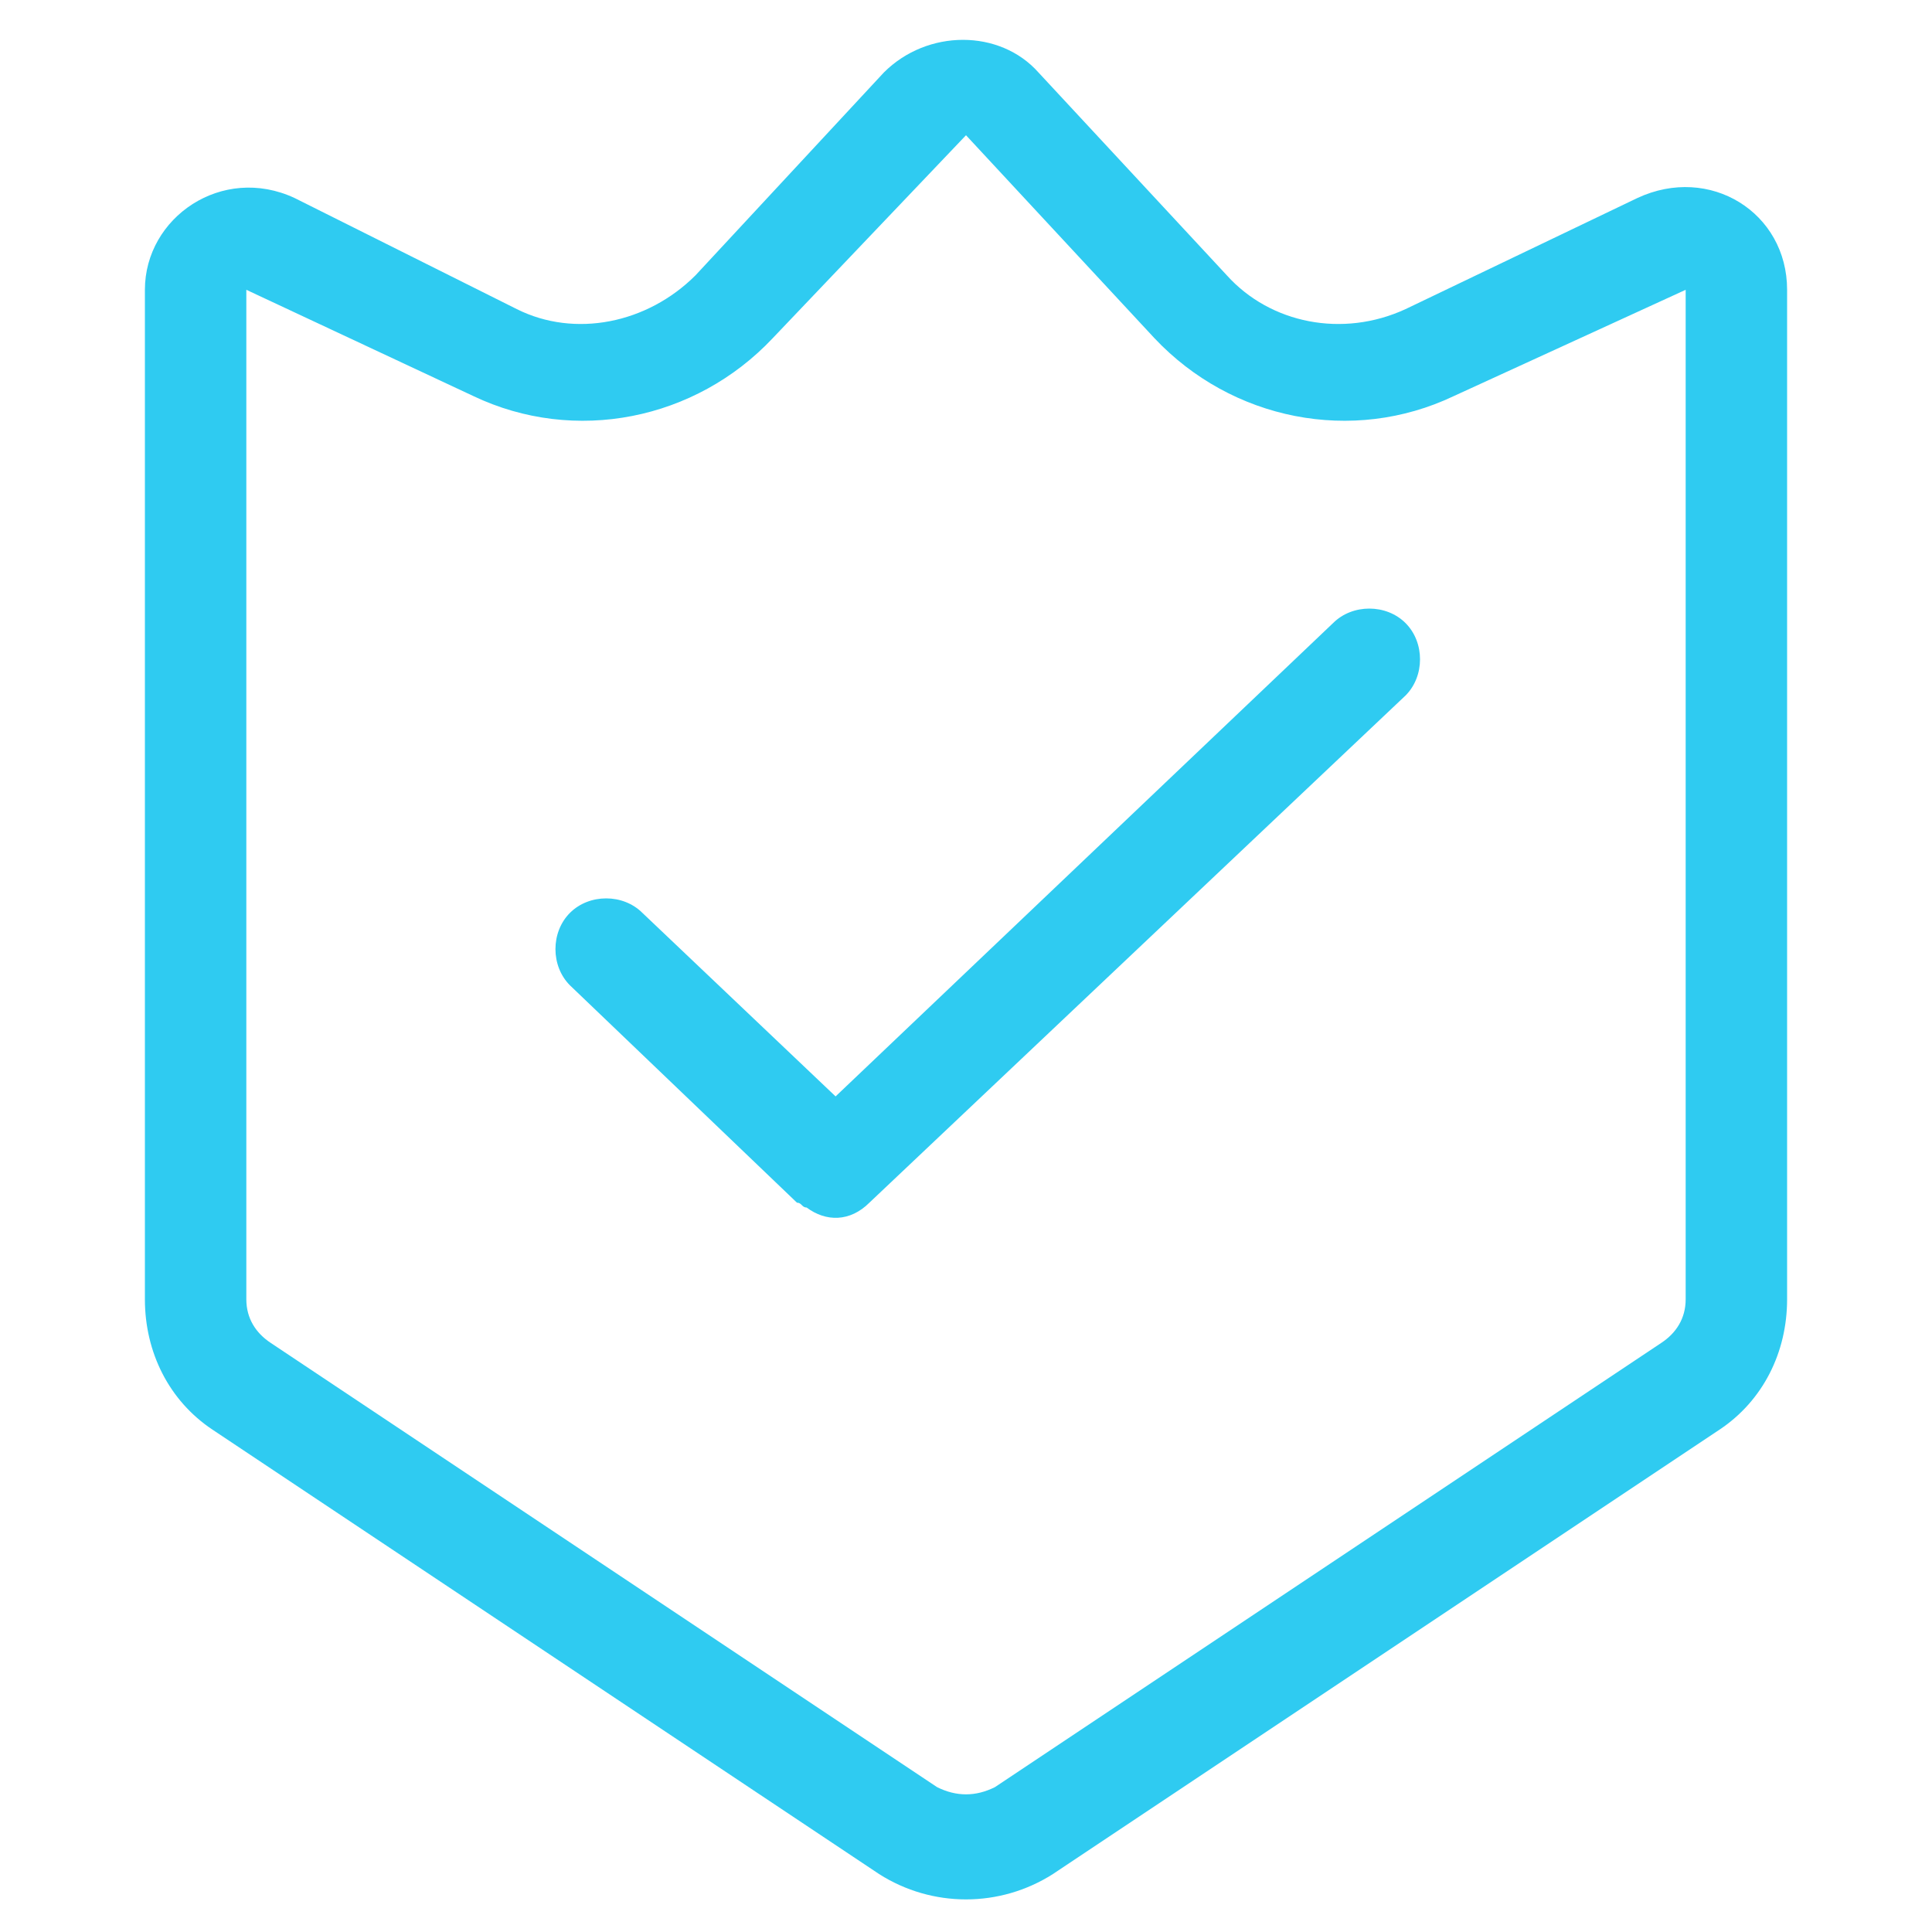 <svg version="1.1" id="Layer_1" xmlns="http://www.w3.org/2000/svg" x="0" y="0" viewBox="0 0 40 40" xml:space="preserve"><style>.st0{fill:#2fcbf1}</style><path class="st0" d="M29.1 12.9c.4.4.4 1.1 0 1.5L18 24.9c-.4.4-.9.4-1.3.1-.1 0-.1-.1-.2-.1l-4.7-4.5c-.4-.4-.4-1.1 0-1.5.4-.4 1.1-.4 1.5 0l4 3.8 10.3-9.8c.4-.4 1.1-.4 1.5 0z"/><path class="st0" d="M33.9 4.1l-4.8 2.3c-1.3.6-2.8.3-3.7-.7l-3.9-4.2c-.8-.9-2.3-.9-3.2 0l-3.9 4.2c-1 1-2.5 1.3-3.7.7L6.1 4.1C4.6 3.4 3 4.5 3 6v20.9c0 1.1.5 2.1 1.4 2.7l13.8 9.2c1.1.7 2.5.7 3.6 0l13.8-9.2c.9-.6 1.4-1.6 1.4-2.7V6c0-1.6-1.6-2.6-3.1-1.9zm1 22.8c0 .4-.2.7-.5.9L20.6 37c-.4.2-.8.2-1.2 0L5.6 27.8c-.3-.2-.5-.5-.5-.9V6l4.7 2.2c2.1 1 4.6.5 6.2-1.2l4-4.2L23.9 7c1.6 1.7 4.1 2.2 6.2 1.2L34.9 6v20.9z"/></svg>
